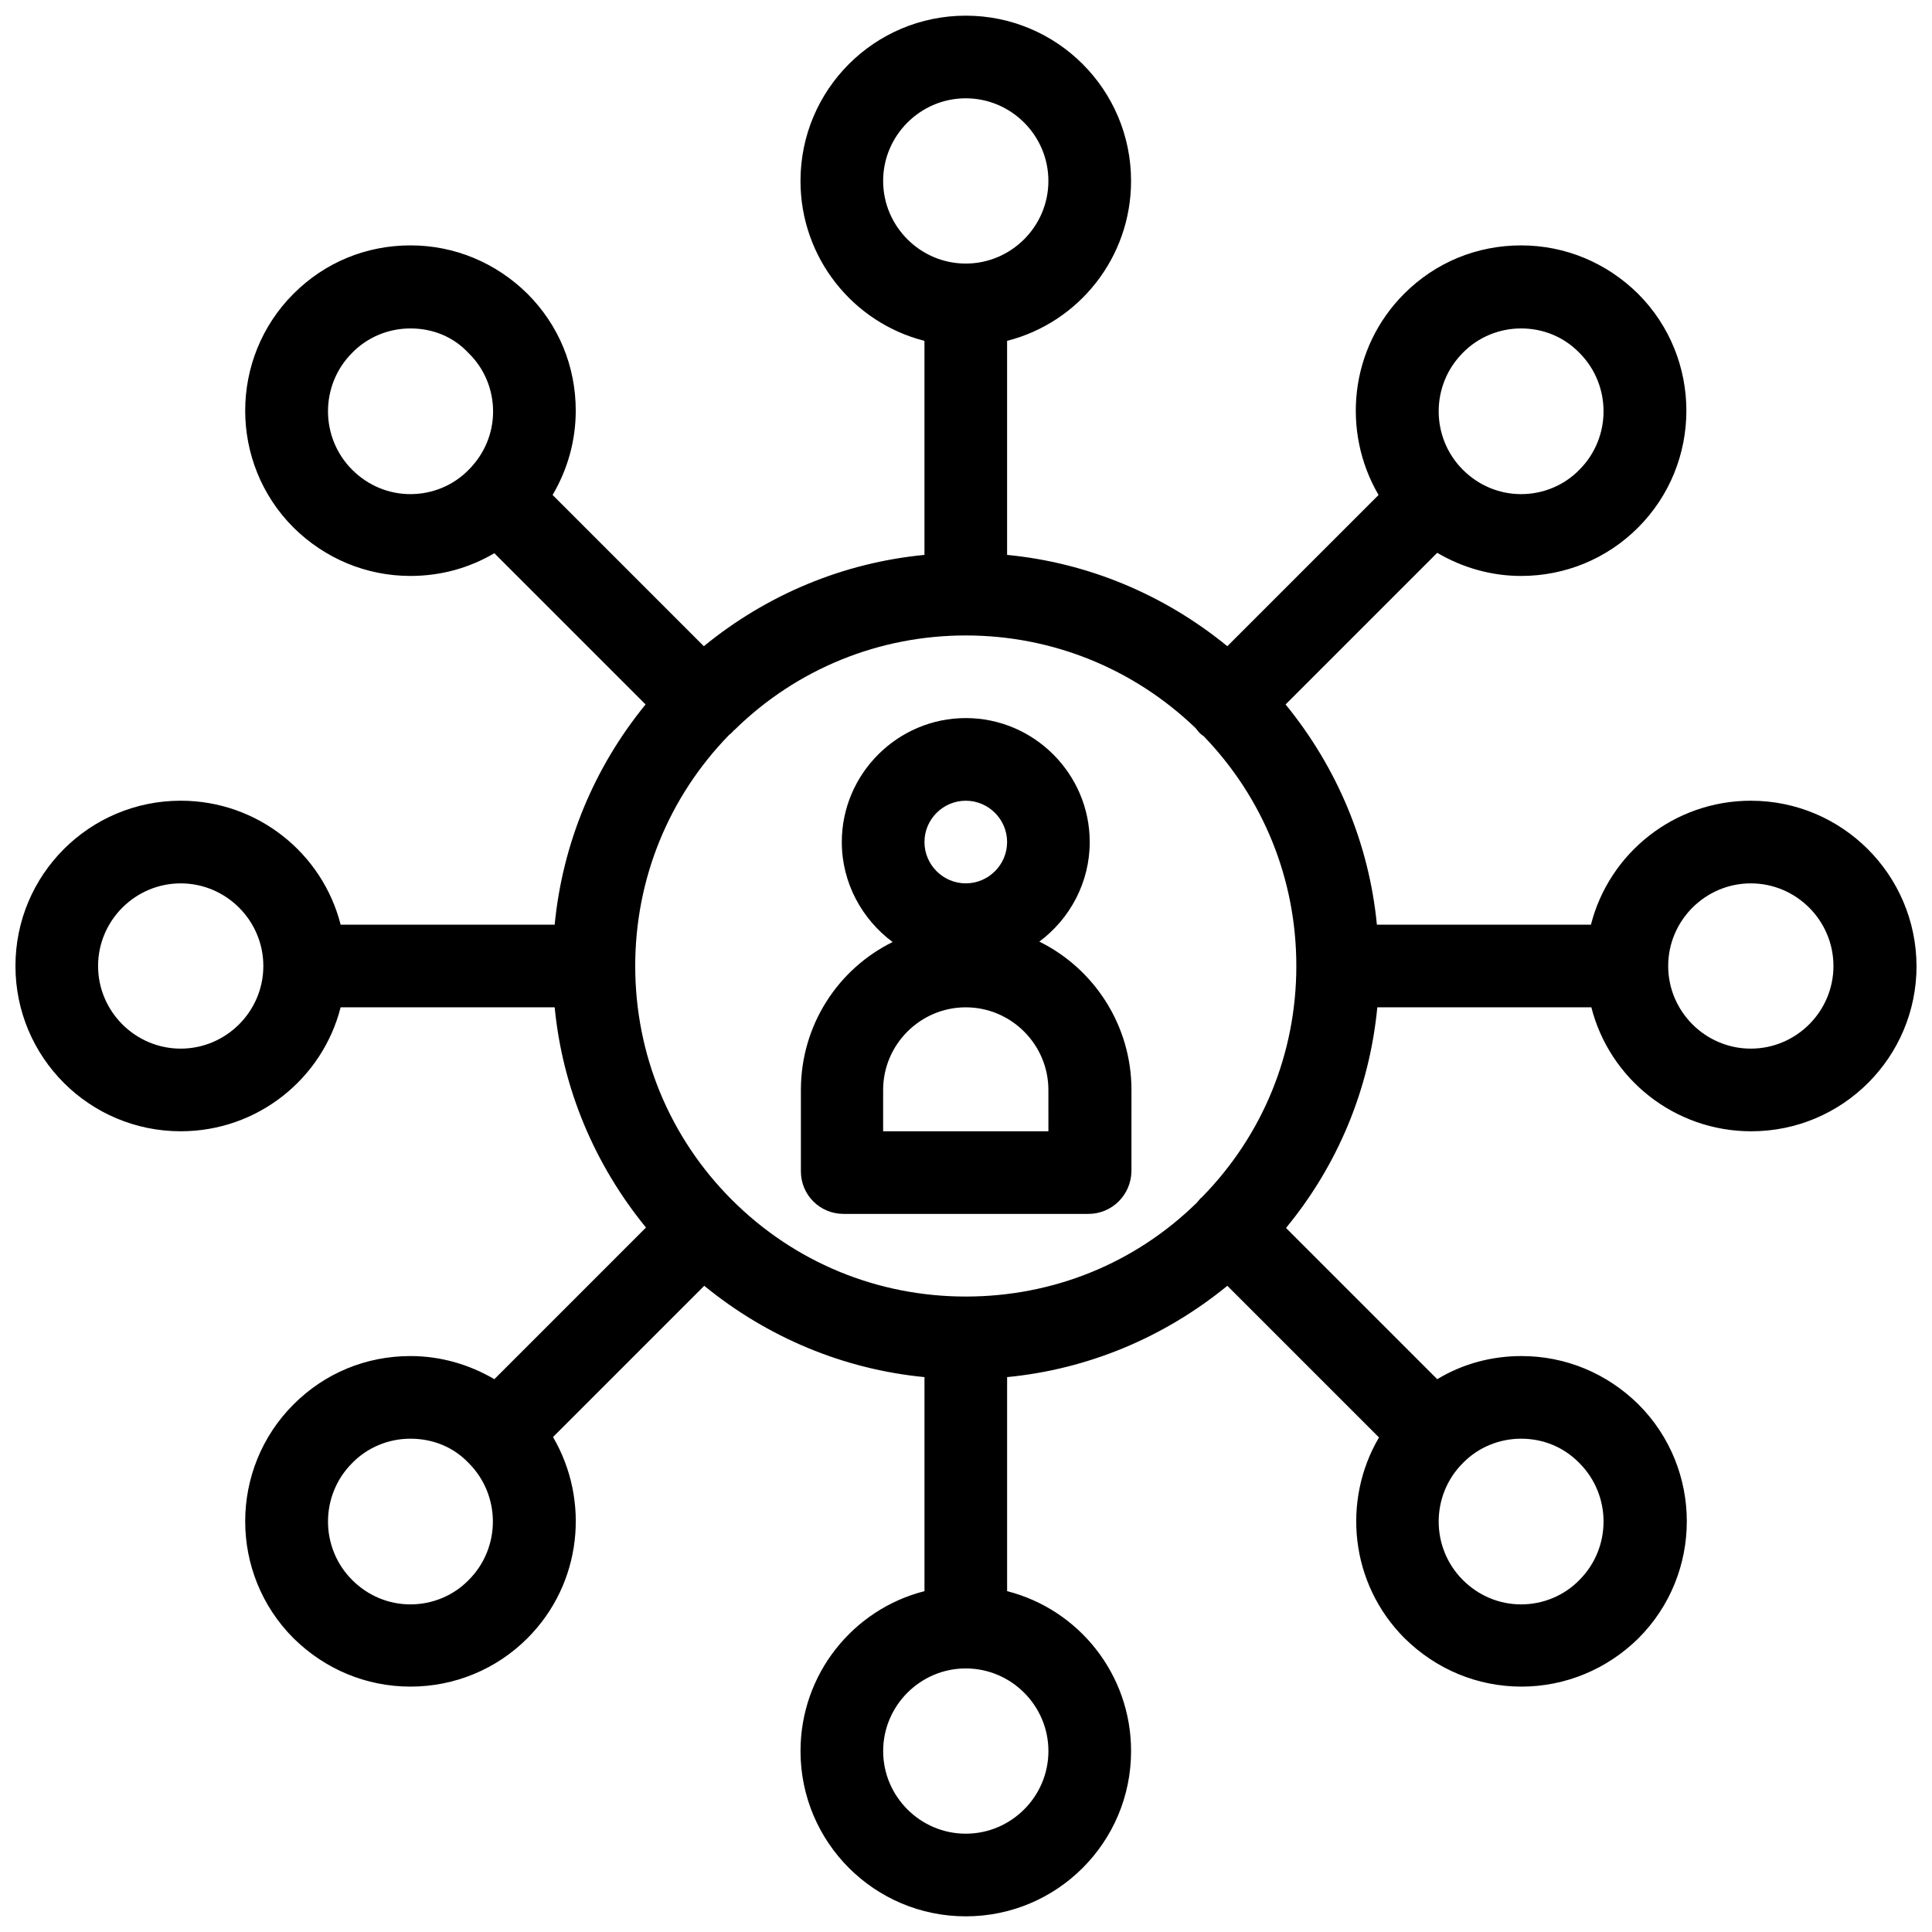 <?xml version="1.0" encoding="UTF-8"?>
<!-- Uploaded to: ICON Repo, www.iconrepo.com, Generator: ICON Repo Mixer Tools -->
<svg width="800px" height="800px" version="1.1" viewBox="144 144 512 512" xmlns="http://www.w3.org/2000/svg">
 <defs>
  <clipPath id="a">
   <path d="m148.09 148.09h503.81v503.81h-503.81z"/>
  </clipPath>
 </defs>
 <path d="m419.43 393.54c8.102-6.023 13.359-15.66 13.359-26.391 0-18.066-14.781-32.852-32.852-32.852-18.066 0-32.852 14.781-32.852 32.852 0 10.84 5.367 20.477 13.469 26.5-14.453 7.117-24.309 22.008-24.309 39.199v21.57c0 6.242 5.035 11.277 11.277 11.277h64.934c6.242 0 11.277-5.035 11.387-11.277l0.004-21.57c0-17.191-9.961-32.191-24.418-39.309zm-19.488-37.34c6.023 0 10.949 4.926 10.949 10.949 0 6.023-4.926 10.949-10.949 10.949-6.023 0-10.949-4.926-10.949-10.949-0.004-6.023 4.926-10.949 10.949-10.949zm21.898 87.598h-43.801v-10.949c0-12.047 9.855-21.898 21.898-21.898 12.047 0 21.898 9.855 21.898 21.898z"/>
 <g clip-path="url(#a)">
  <path d="m607.99 356.2c-20.367 0-37.559 13.906-42.375 32.852h-56.723c-2.082-21.461-10.512-41.609-24.199-58.363l40.188-40.188c6.68 3.941 14.344 6.133 22.227 6.133 11.605 0 22.668-4.488 30.988-12.812 17.082-17.082 17.082-44.895 0-61.977-8.32-8.211-19.273-12.812-30.988-12.812s-22.668 4.488-30.988 12.812c-14.453 14.453-16.645 36.465-6.789 53.328l-40.078 40.078c-16.754-13.688-36.902-22.117-58.363-24.199v-56.723c18.945-4.816 32.852-22.008 32.852-42.375 0-24.199-19.602-43.801-43.801-43.801-24.199 0-43.801 19.602-43.801 43.801 0 20.367 13.906 37.559 32.852 42.375v56.723c-21.57 2.082-41.719 10.512-58.473 24.199l-40.074-40.082c3.941-6.68 6.133-14.344 6.133-22.34 0-11.715-4.488-22.668-12.812-30.988-8.32-8.211-19.273-12.812-30.988-12.812s-22.668 4.488-30.988 12.812c-17.082 17.082-17.082 44.895 0 61.977 8.32 8.211 19.273 12.812 30.988 12.812 7.992 0 15.551-2.082 22.227-6.023l40.078 40.078c-13.688 16.754-22.008 36.902-24.09 58.363h-56.723c-4.816-18.945-22.008-32.852-42.375-32.852-24.199 0-43.801 19.602-43.801 43.801 0 24.199 19.602 43.801 43.801 43.801 20.367 0 37.559-13.906 42.375-32.852h56.723c2.082 21.461 10.512 41.609 24.199 58.363l-40.188 40.191c-6.68-3.941-14.344-6.133-22.227-6.133-11.715 0-22.668 4.488-30.988 12.812-17.082 17.082-17.082 44.895 0 61.977 8.32 8.211 19.273 12.812 30.988 12.812s22.777-4.598 30.988-12.812c14.453-14.453 16.645-36.465 6.789-53.328l40.078-40.078c16.754 13.688 36.902 22.117 58.363 24.199v56.723c-18.945 4.816-32.852 22.008-32.852 42.375 0 24.199 19.602 43.801 43.801 43.801 24.199 0 43.801-19.602 43.801-43.801 0-20.367-13.906-37.559-32.852-42.375v-56.723c21.461-2.082 41.609-10.512 58.363-24.199l40.188 40.188c-9.855 16.754-7.664 38.762 6.789 53.219 8.32 8.211 19.273 12.812 30.988 12.812 11.605 0 22.668-4.598 30.988-12.812 17.082-17.082 17.082-44.895 0-61.977-8.32-8.211-19.273-12.812-30.988-12.812-7.992 0-15.66 2.082-22.34 6.133l-40.078-40.078c13.797-16.754 22.117-36.902 24.199-58.473h56.723c4.816 18.945 22.008 32.852 42.375 32.852 24.199 0 43.801-19.602 43.801-43.801-0.109-24.199-19.711-43.801-43.91-43.801zm-76.32-118.7c4.051-4.16 9.637-6.461 15.441-6.461 5.805 0 11.277 2.191 15.441 6.461 8.539 8.539 8.539 22.449 0 30.988-4.051 4.16-9.637 6.461-15.441 6.461-5.805 0-11.277-2.301-15.441-6.461-8.539-8.539-8.539-22.445 0-30.988zm-263.46 30.988c-4.051 4.16-9.637 6.461-15.441 6.461-5.805 0-11.277-2.301-15.441-6.461-8.539-8.539-8.539-22.449 0-30.988 4.051-4.16 9.637-6.461 15.441-6.461 5.914 0 11.387 2.191 15.441 6.57 4.16 4.051 6.461 9.637 6.461 15.441 0 5.801-2.301 11.277-6.461 15.438zm-76.32 153.41c-12.047 0-21.898-9.855-21.898-21.898 0-12.047 9.855-21.898 21.898-21.898 12.047 0 21.898 9.855 21.898 21.898s-9.855 21.898-21.898 21.898zm76.32 140.82c-4.051 4.16-9.637 6.461-15.441 6.461-5.805 0-11.277-2.301-15.441-6.461-8.539-8.539-8.539-22.449 0-30.988 4.051-4.16 9.637-6.461 15.441-6.461 5.914 0 11.387 2.191 15.441 6.461 8.543 8.543 8.543 22.449 0 30.988zm263.46-30.988c4.051-4.16 9.637-6.461 15.441-6.461 5.805 0 11.277 2.191 15.441 6.461 8.539 8.539 8.539 22.449 0 30.988-4.051 4.16-9.637 6.461-15.441 6.461-5.805 0-11.277-2.301-15.441-6.461-8.539-8.539-8.539-22.445 0-30.988zm-153.63-339.78c0-12.047 9.855-21.898 21.898-21.898 12.047 0 21.898 9.855 21.898 21.898 0 12.047-9.855 21.898-21.898 21.898-12.043 0-21.898-9.855-21.898-21.898zm43.801 416.1c0 12.047-9.855 21.898-21.898 21.898-12.047 0-21.898-9.855-21.898-21.898 0-12.047 9.855-21.898 21.898-21.898 12.043 0 21.898 9.855 21.898 21.898zm40.734-146.84c-0.219 0.219-0.547 0.438-0.766 0.766-0.219 0.219-0.438 0.547-0.656 0.766-16.426 16.098-38.109 24.855-61.211 24.855-23.434 0-45.441-9.09-61.977-25.621-16.535-16.535-25.625-38.547-25.625-61.977 0-23.105 8.871-44.785 24.855-61.211 0.219-0.219 0.547-0.438 0.766-0.656s0.438-0.547 0.766-0.766c16.426-16.098 38.215-24.965 61.211-24.965 22.887 0 44.457 8.762 60.883 24.527 0.328 0.438 0.656 0.766 0.984 1.203 0.328 0.328 0.656 0.656 1.094 0.875 15.883 16.426 24.641 37.996 24.641 60.992 0 23.102-8.867 44.785-24.965 61.211zm145.41-39.312c-12.047 0-21.898-9.855-21.898-21.898 0-12.047 9.855-21.898 21.898-21.898 12.047 0 21.898 9.855 21.898 21.898 0.004 12.043-9.852 21.898-21.898 21.898z"/>
 </g>
</svg>
